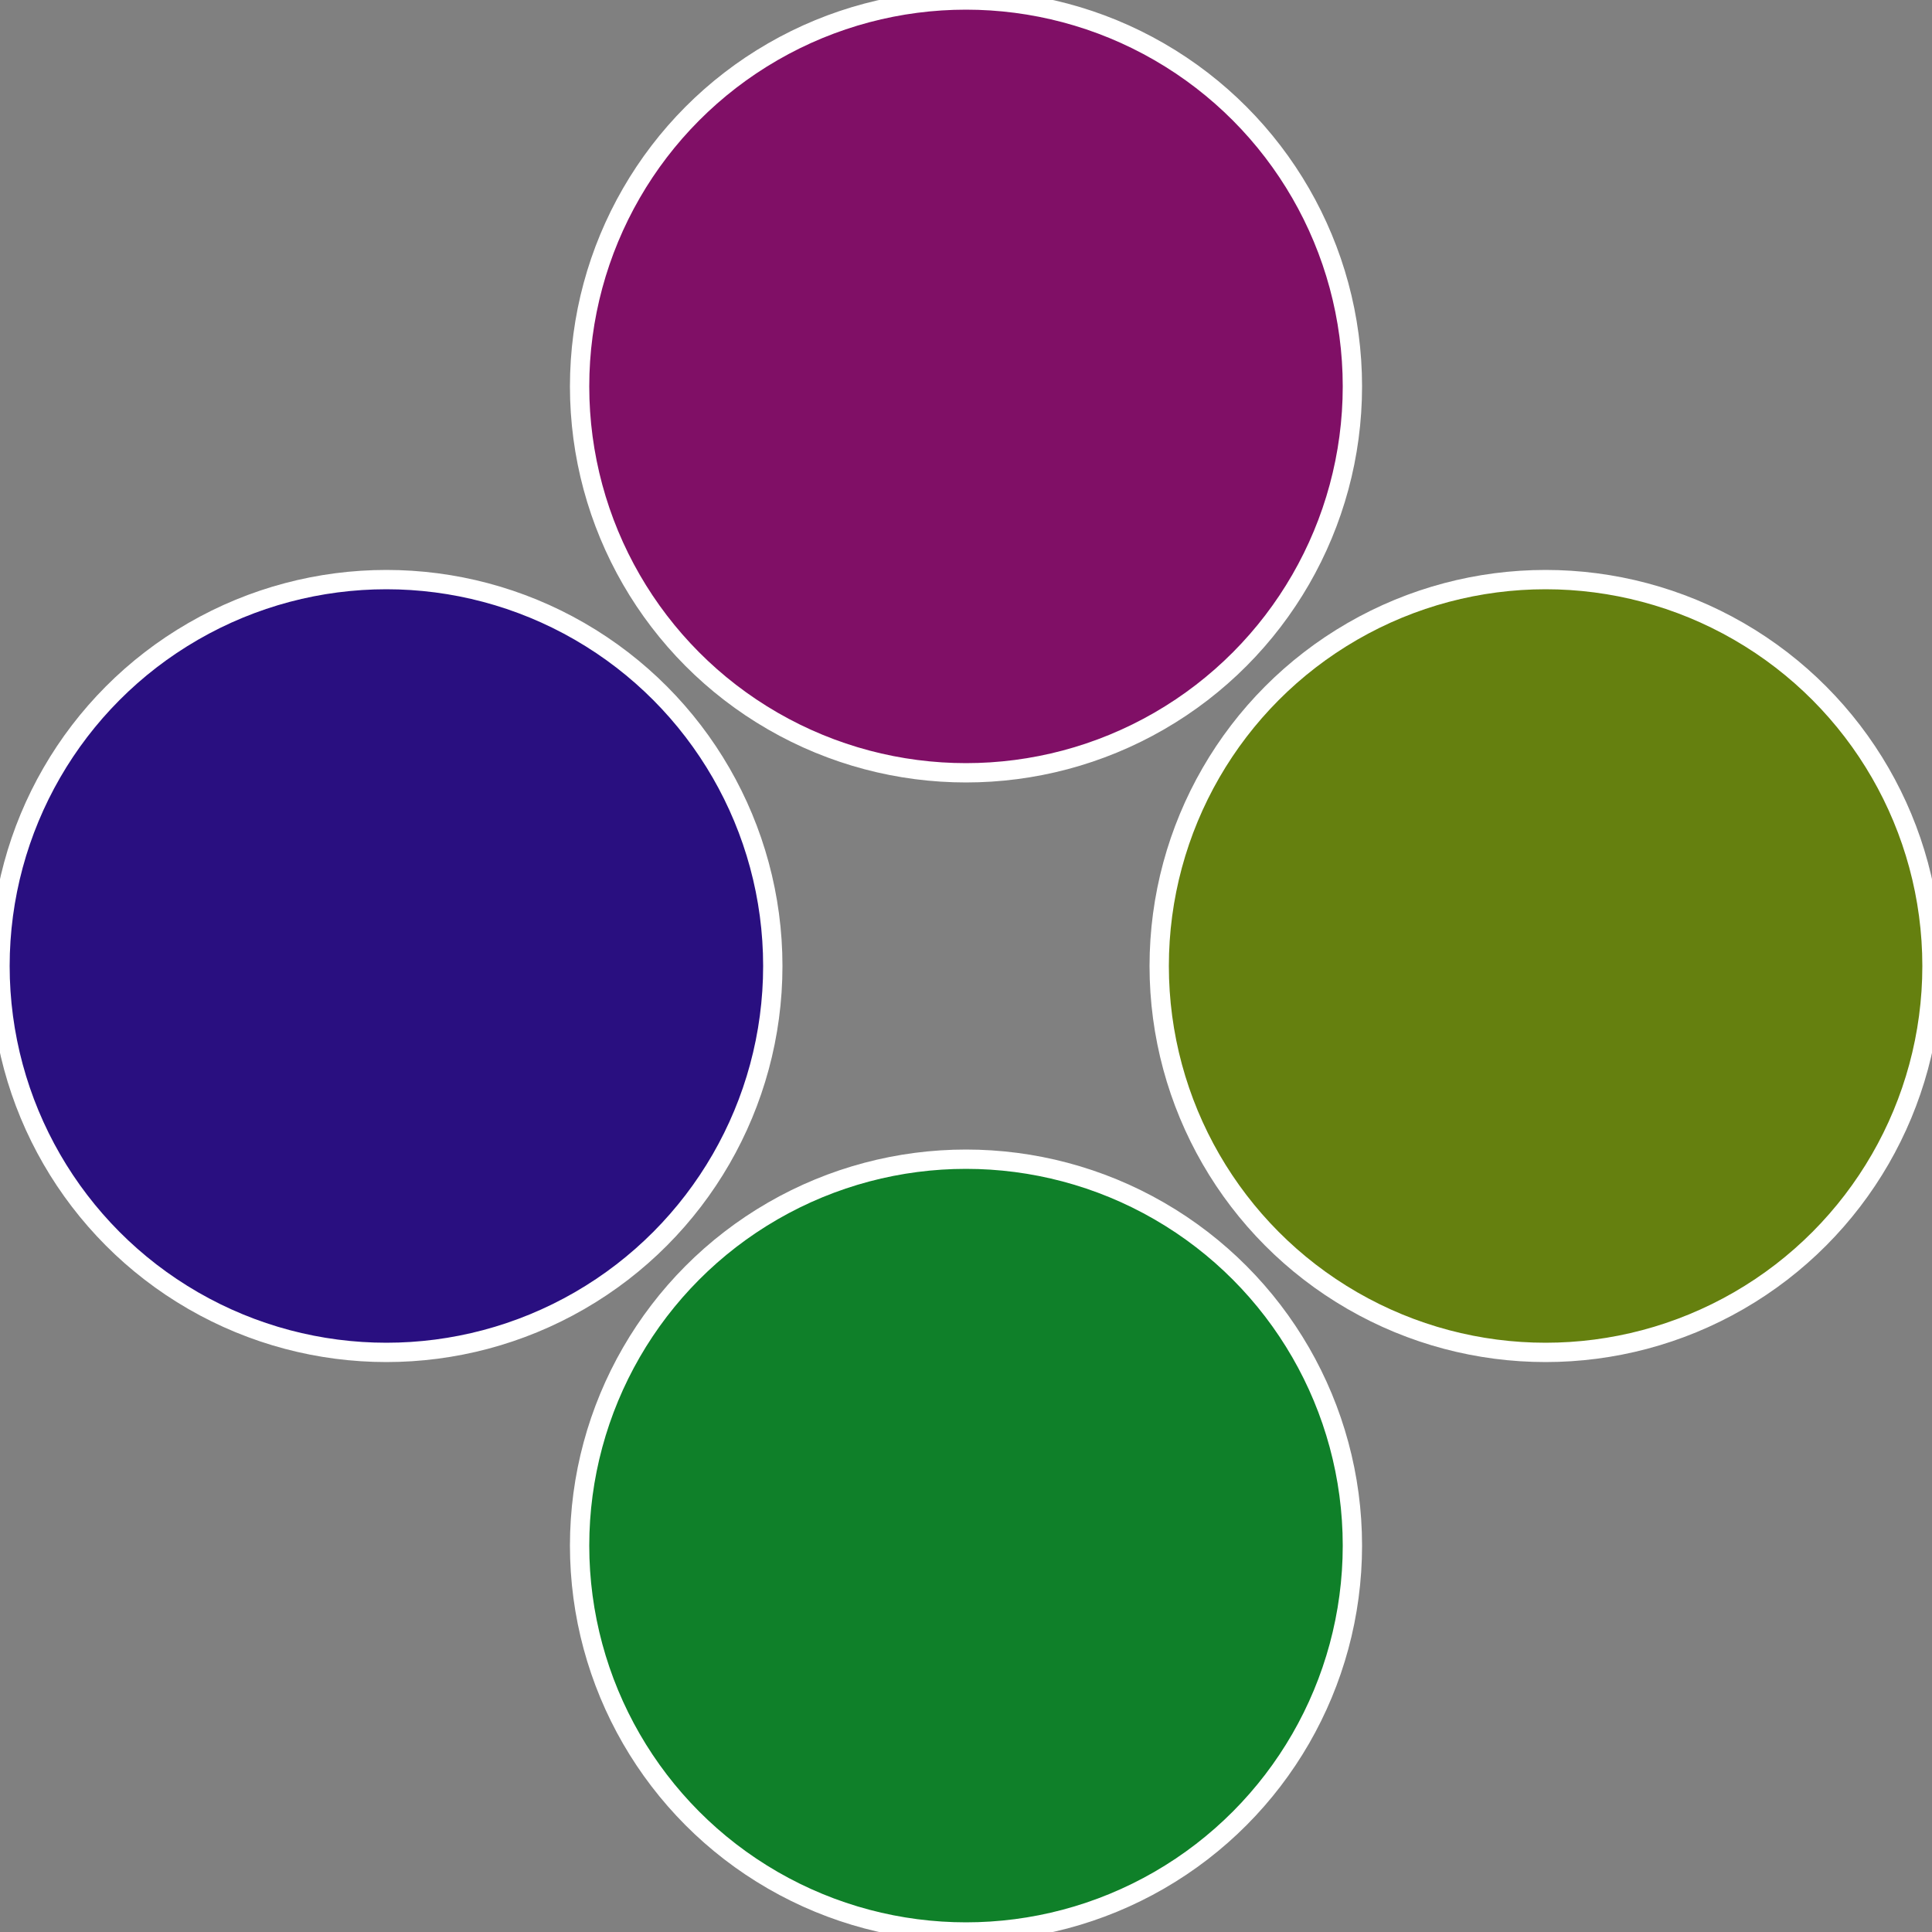 <?xml version="1.0" standalone="no"?>
<svg width="500" height="500" viewBox="-1 -1 2 2" xmlns="http://www.w3.org/2000/svg">
 
                <rect x="-1" y="-1" width="2" height="2" fill="#808080" stroke="none"/>
 
                <circle cx="0.6" cy="0" r="0.4" fill="#65800f" stroke="#fff" stroke-width="1%" />
             
                <circle cx="3.6739403974421E-17" cy="0.6" r="0.4" fill="#0f8029" stroke="#fff" stroke-width="1%" />
             
                <circle cx="-0.6" cy="7.3478807948841E-17" r="0.4" fill="#290f80" stroke="#fff" stroke-width="1%" />
             
                <circle cx="-1.1021821192326E-16" cy="-0.6" r="0.4" fill="#800f66" stroke="#fff" stroke-width="1%" />
            </svg>
